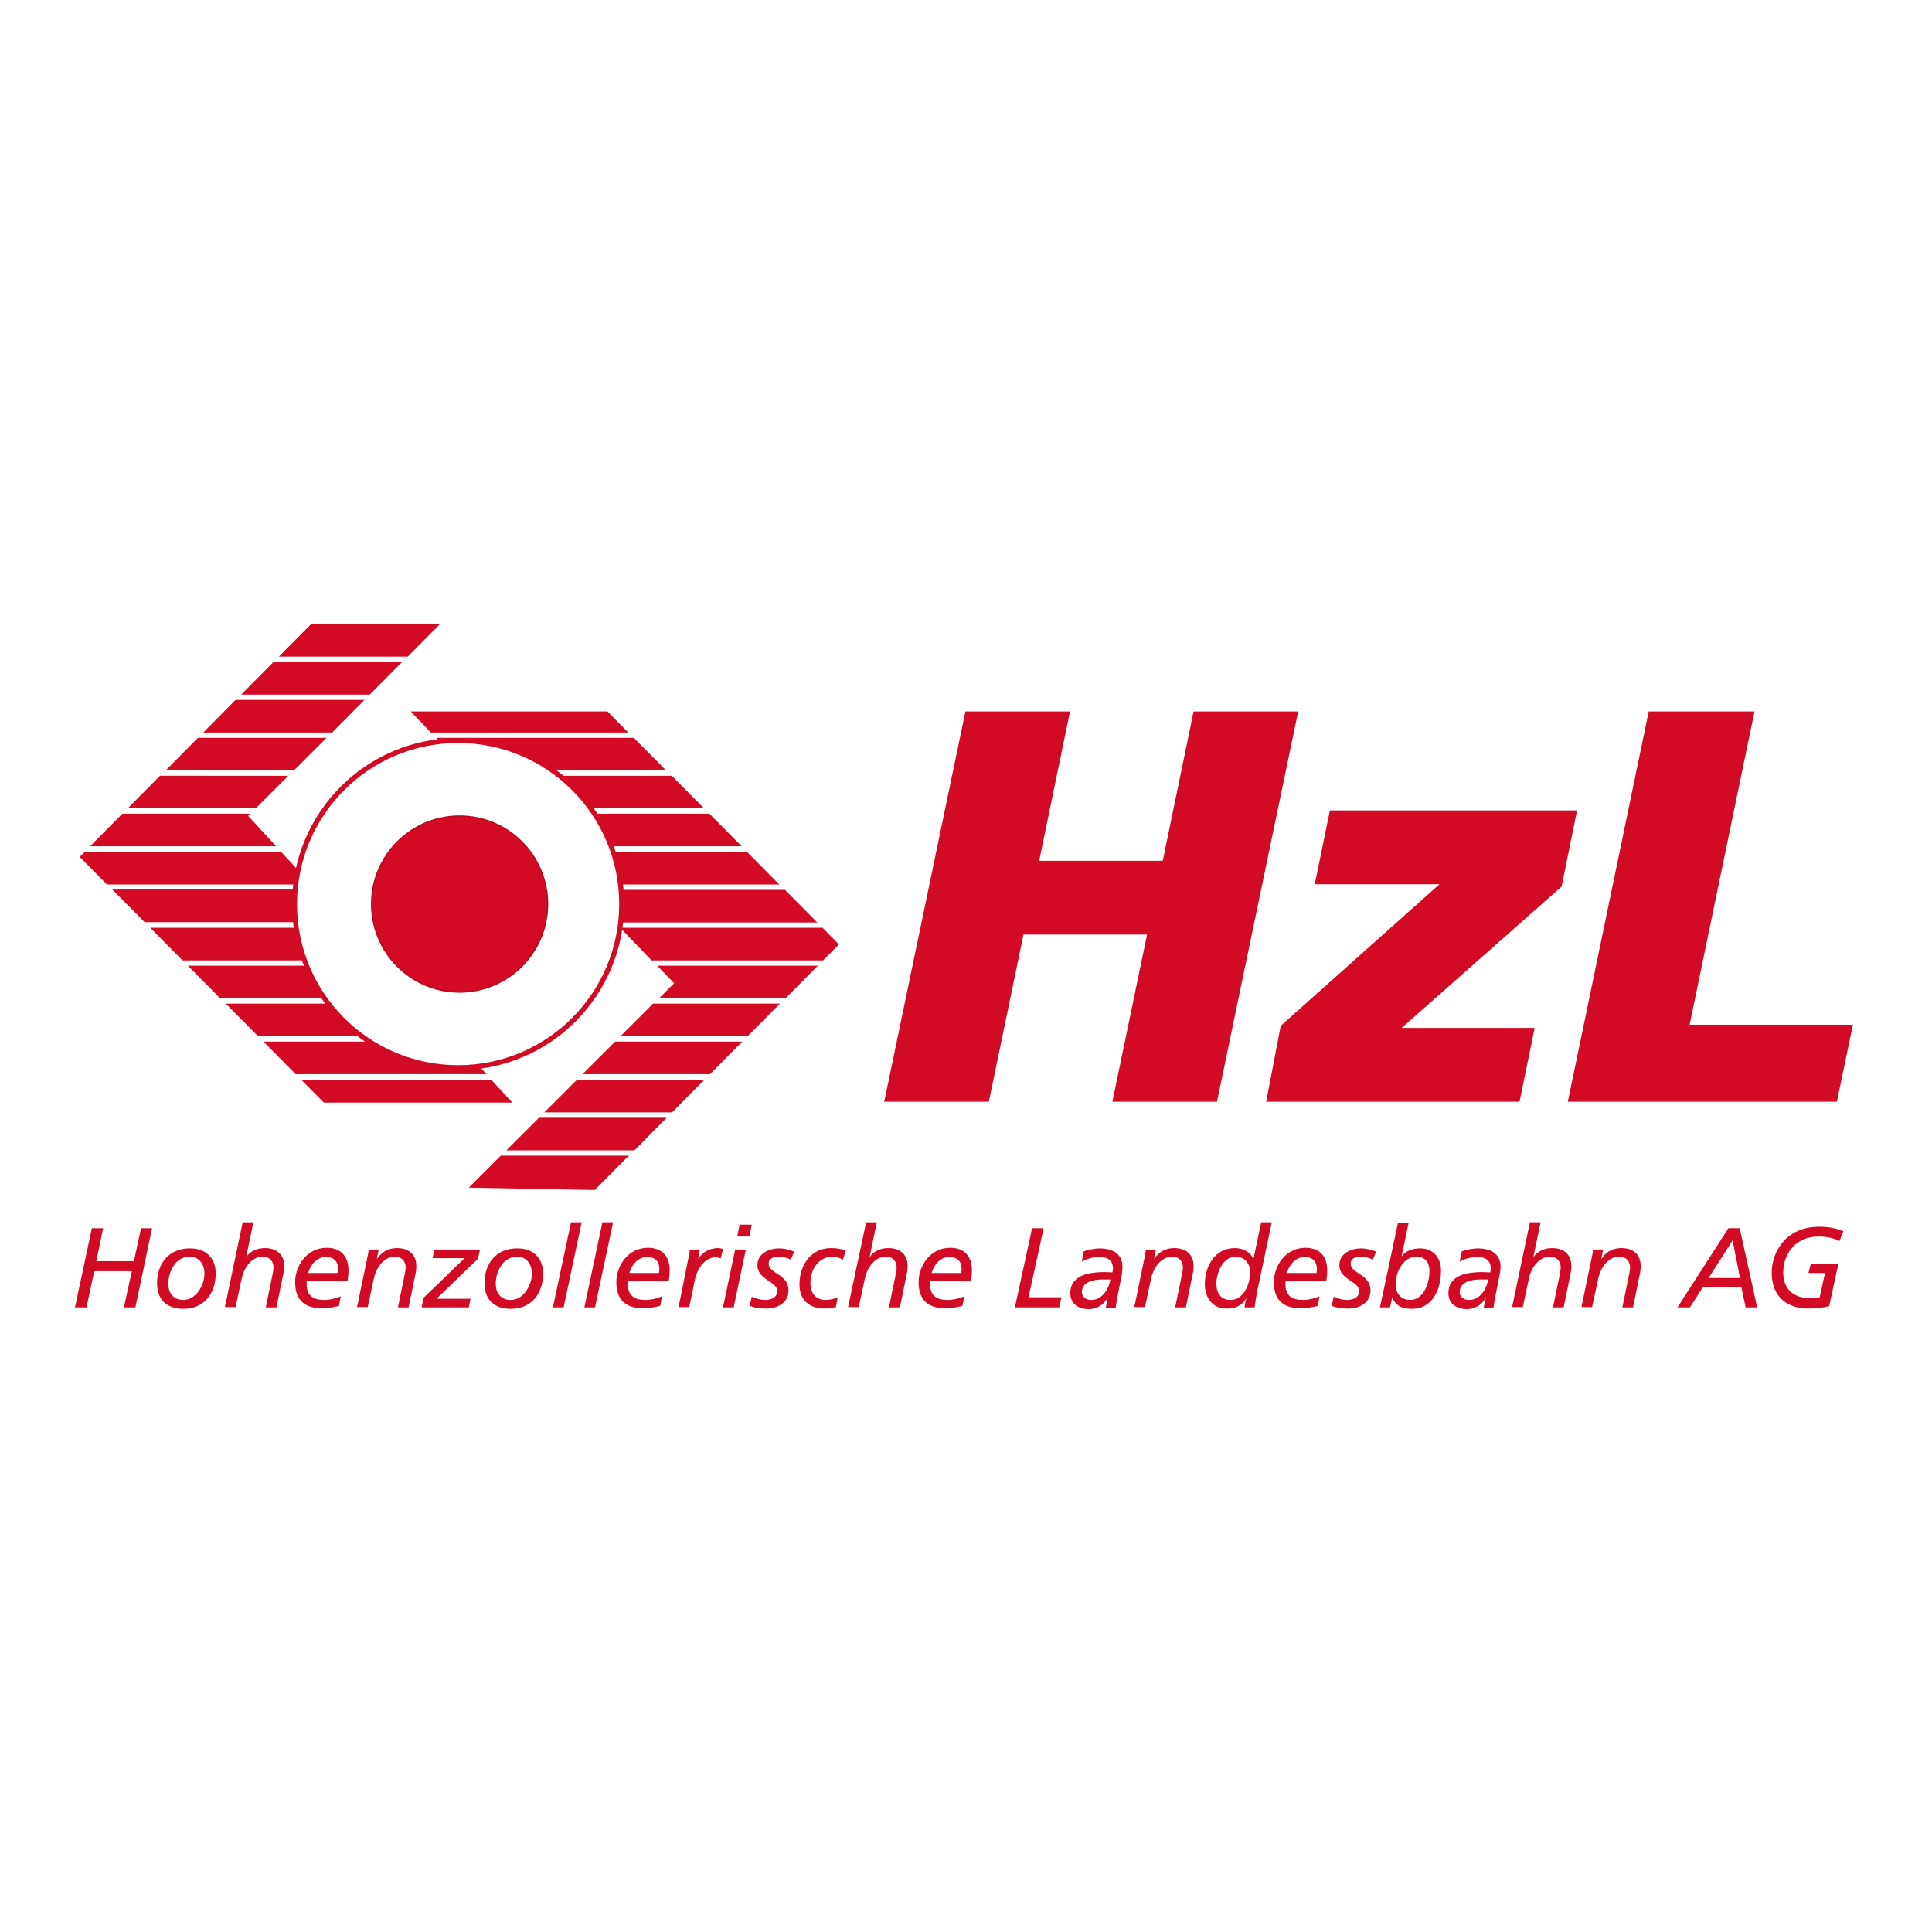 <?xml version="1.0" encoding="iso-8859-1"?>
<svg version="1.1" id="layer" xmlns="http://www.w3.org/2000/svg" xmlns:xlink="http://www.w3.org/1999/xlink" x="0px" y="0px"
	 viewBox="0 0 652 652" style="enable-background:new 0 0 652 652;" xml:space="preserve">
<g>
	<path style="fill:none;stroke:#D20A23;stroke-width:1.67;stroke-miterlimit:2.613;" d="M99.4,305.1c0-30.5,24.7-55.2,55.2-55.2
		s55.2,24.7,55.2,55.2s-24.7,55.2-55.2,55.2C124.1,360.3,99.4,335.6,99.4,305.1"/>
	<path style="fill-rule:evenodd;clip-rule:evenodd;fill:#D20A23;" d="M125.4,305.1c0-16.4,13.3-29.7,29.7-29.7s29.7,13.3,29.7,29.7
		c0,16.4-13.3,29.7-29.7,29.7S125.4,321.5,125.4,305.1"/>
	<path style="fill:none;stroke:#BB051D;stroke-width:0.424;stroke-miterlimit:2.613;" d="M125.4,305.1c0-16.4,13.3-29.7,29.7-29.7
		s29.7,13.3,29.7,29.7c0,16.4-13.3,29.7-29.7,29.7C138.7,334.8,125.4,321.5,125.4,305.1z"/>
	<polyline style="fill-rule:evenodd;clip-rule:evenodd;fill:#D20A23;" points="31,414.5 34.8,414.5 32.5,425.6 45.2,425.6 
		47.6,414.5 51.3,414.5 45.7,441.2 41.8,441.2 44.5,429 31.8,429 29.2,441.2 25.3,441.2 31,414.5 	"/>
	<path style="fill-rule:evenodd;clip-rule:evenodd;fill:#D20A23;" d="M53,433c0,5.8,3.5,8.7,8.9,8.7c7,0,10.9-5.3,10.9-11.9
		c0-5.3-3.4-8.5-8.6-8.5C57,421.2,53,426.5,53,433 M56.8,433.2c0-4,2.4-9.1,7.2-9.1c3.3,0,5,2.7,5,5.6c0,4.4-3.1,9-7.1,9
		C58.4,438.7,56.8,436.3,56.8,433.2z"/>
	<path style="fill-rule:evenodd;clip-rule:evenodd;fill:#D20A23;" d="M81.9,412.5h3.6l-2.4,11.6h0.1c1.3-1.9,3.7-2.9,6.2-2.9
		c3.8,0,6.5,2,6.5,6.1c0,1.1-0.2,2.5-0.5,3.6l-2.1,10.3h-3.6l2.4-11.7c0.1-0.6,0.2-1.4,0.2-1.8c0-2-1.3-3.6-3.6-3.6
		c-4.4,0-6.6,4.8-7.1,7.2l-2.1,9.8h-3.6L81.9,412.5"/>
	<path style="fill-rule:evenodd;clip-rule:evenodd;fill:#D20A23;" d="M115,437.5c-1.8,0.7-3.7,1.2-5.5,1.2c-3.5,0-6-1.2-6-5.3
		c0-0.4,0-0.8,0.1-1.2h13.7c0.2-1.1,0.3-2.3,0.3-3.6c0-4.6-2.6-7.5-7.3-7.5c-6.9,0-10.7,6.2-10.7,11.6c0,6.9,4.2,8.8,9,8.8
		c1.9,0,3.9-0.3,5.8-0.8L115,437.5 M104,429.6c0.8-2.9,3-5.4,6-5.4c2.7,0,4.1,1.6,4.1,3.9c0,0.5,0,0.9-0.1,1.5H104z"/>
	<path style="fill-rule:evenodd;clip-rule:evenodd;fill:#D20A23;" d="M123.9,424.7c0.2-0.8,0.4-1.8,0.5-3h3.4l-0.6,3.1h0.1
		c1.1-1.8,3.3-3.6,6.7-3.6c3.8,0,6.5,2,6.5,6.1c0,1.1-0.2,2.5-0.5,3.6l-2.1,10.3h-3.6l2.4-11.7c0.1-0.6,0.2-1.4,0.2-1.8
		c0-2-1.3-3.6-3.6-3.6c-4.4,0-6.6,4.8-7.1,7.2l-2.1,9.8h-3.6L123.9,424.7"/>
	<polyline style="fill-rule:evenodd;clip-rule:evenodd;fill:#D20A23;" points="142.9,438 156.8,424.6 146,424.6 146.6,421.7 
		162,421.7 161.3,424.8 147.3,438.3 158.8,438.3 158.2,441.2 142.3,441.2 142.9,438 	"/>
	<path style="fill-rule:evenodd;clip-rule:evenodd;fill:#D20A23;" d="M163.5,433c0,5.8,3.5,8.7,8.9,8.7c7,0,10.9-5.3,10.9-11.9
		c0-5.3-3.4-8.5-8.6-8.5C167.4,421.2,163.5,426.5,163.5,433 M167.3,433.2c0-4,2.4-9.1,7.2-9.1c3.3,0,5,2.7,5,5.6c0,4.4-3.1,9-7.1,9
		C168.9,438.7,167.3,436.3,167.3,433.2z"/>
	<polyline style="fill-rule:evenodd;clip-rule:evenodd;fill:#D20A23;" points="192.7,412.5 196.3,412.5 190.2,441.2 186.6,441.2 
		192.7,412.5 	"/>
	<polyline style="fill-rule:evenodd;clip-rule:evenodd;fill:#D20A23;" points="203.3,412.5 206.9,412.5 200.8,441.2 197.2,441.2 
		203.3,412.5 	"/>
	<path style="fill-rule:evenodd;clip-rule:evenodd;fill:#D20A23;" d="M223.4,437.5c-1.8,0.7-3.7,1.2-5.5,1.2c-3.5,0-6-1.2-6-5.3
		c0-0.4,0-0.8,0.1-1.2h13.7c0.2-1.1,0.3-2.3,0.3-3.6c0-4.6-2.6-7.5-7.3-7.5c-6.9,0-10.7,6.2-10.7,11.6c0,6.9,4.2,8.8,9,8.8
		c1.9,0,3.9-0.3,5.8-0.8L223.4,437.5 M212.4,429.6c0.8-2.9,3-5.4,6-5.4c2.7,0,4.1,1.6,4.1,3.9c0,0.5,0,0.9-0.1,1.5H212.4z"/>
	<path style="fill-rule:evenodd;clip-rule:evenodd;fill:#D20A23;" d="M232.3,424.7c0.2-0.8,0.4-1.8,0.5-3h3.4l-0.6,3.1h0.1
		c1.1-1.8,3.3-3.6,6.7-3.6c0.3,0,1,0.1,1.6,0.3l-0.8,3.2c-0.7-0.3-1.3-0.4-1.5-0.4c-4.4,0-6.6,4.8-7.1,7.2l-2,9.6H229L232.3,424.7"
		/>
	<path style="fill-rule:evenodd;clip-rule:evenodd;fill:#D20A23;" d="M252.9,417.3h-4.1l0.8-4h4.1L252.9,417.3 M248.1,421.7h3.6
		l-4.1,19.5H244L248.1,421.7z"/>
	<path style="fill-rule:evenodd;clip-rule:evenodd;fill:#D20A23;" d="M266.9,425.1c-1-0.5-2.6-1-3.9-1c-1.6,0-3.6,0.4-3.6,2.4
		c0,3.3,6.7,3.5,6.7,8.9c0,4.7-4.3,6.2-7.4,6.2s-4.2-0.4-5.7-0.9l0.7-3.1c1.4,0.6,2.9,1.1,4.5,1.1c2,0,4.1-0.8,4.1-3
		c0-3.3-6.7-3.8-6.7-8.7c0-4.1,4.1-5.7,7.3-5.7c1.7,0,3.5,0.4,5.1,1.1L266.9,425.1"/>
	<path style="fill-rule:evenodd;clip-rule:evenodd;fill:#D20A23;" d="M284.5,425.1c-1.3-0.7-2.5-1-3.5-1c-4.6,0-7.5,4.1-7.5,8.8
		c0,3.6,1.8,5.8,5.3,5.8c1.2,0,2.8-0.4,3.9-0.9l-0.6,3.3c-1.2,0.3-2.5,0.5-3.7,0.5c-5.2,0-8.6-2.8-8.6-8.1c0-6.6,3.9-12.3,10.6-12.3
		c2.1,0,3.6,0.3,5,0.8L284.5,425.1"/>
	<path style="fill-rule:evenodd;clip-rule:evenodd;fill:#D20A23;" d="M292.3,412.5h3.6l-2.4,11.6h0.1c1.3-1.9,3.7-2.9,6.2-2.9
		c3.8,0,6.5,2,6.5,6.1c0,1.1-0.2,2.5-0.5,3.6l-2.1,10.3H300l2.4-11.7c0.1-0.6,0.2-1.4,0.2-1.8c0-2-1.3-3.6-3.6-3.6
		c-4.4,0-6.6,4.8-7.1,7.2l-2.1,9.8h-3.6L292.3,412.5"/>
	<path style="fill-rule:evenodd;clip-rule:evenodd;fill:#D20A23;" d="M325.4,437.5c-1.8,0.7-3.7,1.2-5.5,1.2c-3.5,0-6-1.2-6-5.3
		c0-0.4,0-0.8,0.1-1.2h13.7c0.2-1.1,0.3-2.3,0.3-3.6c0-4.6-2.6-7.5-7.3-7.5c-6.9,0-10.7,6.2-10.7,11.6c0,6.9,4.2,8.8,9,8.8
		c1.9,0,3.9-0.3,5.8-0.8L325.4,437.5 M314.4,429.6c0.8-2.9,3-5.4,6-5.4c2.7,0,4.1,1.6,4.1,3.9c0,0.5,0,0.9-0.1,1.5H314.4z"/>
	<polyline style="fill-rule:evenodd;clip-rule:evenodd;fill:#D20A23;" points="348.3,414.5 352.2,414.5 347.1,437.8 358.2,437.8 
		357.5,441.2 342.5,441.2 348.3,414.5 	"/>
	<path style="fill-rule:evenodd;clip-rule:evenodd;fill:#D20A23;" d="M365.1,425.8c1.6-1,3.9-1.6,6-1.6c2.6,0,4.5,1.1,4.5,3.9
		c0,0.5-0.1,0.9-0.2,1.3c-0.9,0-1.8-0.1-2.6-0.1c-6.5,0-11.6,1.6-11.6,7.1c0,3.7,2.9,5.4,6.2,5.4c2.6,0,5.1-1.4,6.3-3.7h0.1
		c-0.2,1.1-0.5,2.3-0.6,3.2h3.3c0.5-3.4,1.3-7.1,2-10.7c0.2-0.9,0.3-2.2,0.3-3.1c0-4.7-3.8-6.2-7.7-6.2c-1.4,0-3.7,0.4-5.4,1
		L365.1,425.8 M368.3,438.7c-1.7,0-3.2-0.9-3.2-2.6c0-3.6,4.1-4.3,6.8-4.3h2.8C374.2,435.1,371.9,438.7,368.3,438.7z"/>
	<path style="fill-rule:evenodd;clip-rule:evenodd;fill:#D20A23;" d="M386.2,424.7c0.2-0.8,0.4-1.8,0.5-3h3.4l-0.6,3.1h0.1
		c1.1-1.8,3.2-3.6,6.7-3.6c3.8,0,6.5,2,6.5,6.1c0,1.1-0.2,2.5-0.5,3.6l-2.1,10.3h-3.6l2.4-11.7c0.1-0.6,0.2-1.4,0.2-1.8
		c0-2-1.3-3.6-3.6-3.6c-4.4,0-6.6,4.8-7.1,7.2l-2.1,9.8h-3.6L386.2,424.7"/>
	<path style="fill-rule:evenodd;clip-rule:evenodd;fill:#D20A23;" d="M429.2,412.5h-3.6l-2.6,12.4l0,0c-1.1-2.5-3.6-3.7-6.3-3.7
		c-6.7,0-10.1,6.1-10.1,12.2c0,4.4,2.5,8.2,7.2,8.2c2.9,0,5.3-0.8,6.7-3.4h0.1c-0.3,1-0.5,2.1-0.6,3h3.4c0.3-2.1,0.6-4.3,1.1-6.5
		L429.2,412.5 M410.5,433.2c0-3.7,2.2-9.1,6.5-9.1c3.1,0,4.9,2.4,4.9,5.3c0,3.7-2.1,9.3-6.6,9.3
		C411.9,438.7,410.5,436.3,410.5,433.2z"/>
	<path style="fill-rule:evenodd;clip-rule:evenodd;fill:#D20A23;" d="M445.3,437.5c-1.8,0.7-3.7,1.2-5.5,1.2c-3.5,0-6-1.2-6-5.3
		c0-0.4,0-0.8,0.1-1.2h13.7c0.2-1.1,0.3-2.3,0.3-3.6c0-4.6-2.6-7.5-7.3-7.5c-6.9,0-10.7,6.2-10.7,11.6c0,6.9,4.2,8.8,9,8.8
		c1.9,0,3.9-0.3,5.8-0.8L445.3,437.5 M434.3,429.6c0.8-2.9,3-5.4,6-5.4c2.7,0,4.1,1.6,4.1,3.9c0,0.5,0,0.9-0.1,1.5H434.3z"/>
	<path style="fill-rule:evenodd;clip-rule:evenodd;fill:#D20A23;" d="M463.3,425.1c-1-0.5-2.6-1-3.9-1c-1.6,0-3.6,0.4-3.6,2.4
		c0,3.3,6.7,3.5,6.7,8.9c0,4.7-4.3,6.2-7.4,6.2s-4.2-0.4-5.7-0.9l0.7-3.1c1.4,0.6,2.9,1.1,4.5,1.1c2,0,4.1-0.8,4.1-3
		c0-3.3-6.7-3.8-6.7-8.7c0-4.1,4.1-5.7,7.3-5.7c1.7,0,3.5,0.4,5.1,1.1L463.3,425.1"/>
	<path style="fill-rule:evenodd;clip-rule:evenodd;fill:#D20A23;" d="M465.7,441.2h3.4l0.7-3.2h0.1c1,2.1,2.4,3.7,6.6,3.7
		c6.5,0,9.8-5.9,9.8-13c0-4.2-2.6-7.4-7-7.4c-2.7,0-5,0.9-6.2,2.6H473l2.4-11.3h-3.6L465.7,441.2 M471,433.6c0-4.8,2.8-9.5,7-9.5
		c2.5,0,4.4,1.5,4.4,4.8c0,4.9-2.4,9.8-6.5,9.8C472.6,438.7,471,436.2,471,433.6z"/>
	<path style="fill-rule:evenodd;clip-rule:evenodd;fill:#D20A23;" d="M492.6,425.8c1.6-1,3.9-1.6,6-1.6c2.6,0,4.5,1.1,4.5,3.9
		c0,0.5-0.1,0.9-0.2,1.3c-0.9,0-1.8-0.1-2.6-0.1c-6.5,0-11.5,1.6-11.5,7.1c0,3.7,2.9,5.4,6.2,5.4c2.6,0,5.1-1.4,6.3-3.7h0.1
		c-0.2,1.1-0.5,2.3-0.7,3.2h3.3c0.5-3.4,1.3-7.1,2-10.7c0.2-0.9,0.4-2.2,0.4-3.1c0-4.7-3.8-6.2-7.7-6.2c-1.4,0-3.7,0.4-5.4,1
		L492.6,425.8 M495.8,438.7c-1.7,0-3.2-0.9-3.2-2.6c0-3.6,4.1-4.3,6.8-4.3h2.8C501.7,435.1,499.4,438.7,495.8,438.7z"/>
	<path style="fill-rule:evenodd;clip-rule:evenodd;fill:#D20A23;" d="M516.3,412.5h3.6l-2.4,11.6h0.1c1.3-1.9,3.7-2.9,6.2-2.9
		c3.8,0,6.5,2,6.5,6.1c0,1.1-0.2,2.5-0.5,3.6l-2.1,10.3h-3.6l2.4-11.7c0.1-0.6,0.2-1.4,0.2-1.8c0-2-1.3-3.6-3.6-3.6
		c-4.4,0-6.6,4.8-7.1,7.2l-2.1,9.8h-3.6L516.3,412.5"/>
	<path style="fill-rule:evenodd;clip-rule:evenodd;fill:#D20A23;" d="M537.1,424.7c0.2-0.8,0.4-1.8,0.5-3h3.4l-0.6,3.1h0.1
		c1.1-1.8,3.2-3.6,6.7-3.6c3.8,0,6.5,2,6.5,6.1c0,1.1-0.2,2.5-0.5,3.6l-2.1,10.3h-3.6l2.4-11.7c0.1-0.6,0.2-1.4,0.2-1.8
		c0-2-1.3-3.6-3.6-3.6c-4.4,0-6.6,4.8-7.1,7.2l-2.1,9.8h-3.6L537.1,424.7"/>
	<path style="fill-rule:evenodd;clip-rule:evenodd;fill:#D20A23;" d="M566.1,441.2h4.2l4.3-6.7h13.1l1.4,6.7h3.9l-5.9-26.7h-3.8
		L566.1,441.2 M587.2,431.3h-10.6l8.1-12.7L587.2,431.3z"/>
	<path style="fill-rule:evenodd;clip-rule:evenodd;fill:#D20A23;" d="M620.8,418.8c-1.6-0.8-4-1.5-7-1.5c-8.1,0-12,6-12,12.2
		c0,5.9,3.9,8.6,9.1,8.6c0.8,0,2.4-0.1,3.2-0.3l1.8-8.2h-5.6l0.8-3.1h9.3l-3.1,14.3c-1.8,0.4-3.7,0.8-6.9,0.8
		c-7.1,0-12.5-3.7-12.5-12.2c0-6.5,4.5-15.4,16-15.4c4,0,6.4,0.8,8.2,1.5L620.8,418.8"/>
	<polyline style="fill-rule:evenodd;clip-rule:evenodd;fill:#D20A23;" points="298.4,371.8 333.7,371.8 345.4,315.4 387.1,315.4 
		375.4,371.8 410.7,371.8 438.1,240.1 402.8,240.1 392.4,290.5 350.7,290.5 361.1,240.1 325.8,240.1 298.4,371.8 	"/>
	<polyline style="fill-rule:evenodd;clip-rule:evenodd;fill:#D20A23;" points="427.3,371.8 512.8,371.8 517.9,346.9 473,346.9 
		527,299.2 532.2,273.5 448.8,273.5 443.7,298.4 485.8,298.4 432.2,346.2 427.3,371.8 	"/>
	<polyline style="fill-rule:evenodd;clip-rule:evenodd;fill:#D20A23;" points="529.1,371.8 619.9,371.8 625.3,345.8 570.2,345.8 
		592.1,240.1 556.4,240.1 529.1,371.8 	"/>
	<path style="fill-rule:evenodd;clip-rule:evenodd;fill:#D20A23;" d="M138.6,240.1H205l7,7.1h-66.6L138.6,240.1 M213.9,249l10.9,11
		h-38.3c-9-6.4-20-10.1-31.9-10.1c-2.1,0-4.2,0.1-6.2,0.3l-1.1-1.2H213.9z M226.7,261.8l10.9,11h-38.1c-3-4.1-6.5-7.8-10.5-11H226.7
		z M239.4,274.6l10.9,11h-44c-1.5-3.9-3.3-7.6-5.6-11H239.4z M252.1,287.5l10.9,11h-53.6c-0.5-3.8-1.3-7.4-2.5-11H252.1z
		 M264.9,300.3l10.9,11h-66.3c0.2-2,0.3-4.1,0.3-6.2c0-1.6-0.1-3.2-0.2-4.8H264.9z M277.6,313.1l5.5,5.6l-5.3,5.4h-57.9l-10.6-11
		H277.6z M276,325.9l-10.9,11h-42.7l5.1-5.1l-5.7-5.9H276z M263.2,338.7l-10.9,11h-42.9l11-11H263.2z M250.5,351.5l-10.9,11h-43
		l11-11H250.5z M237.7,364.4l-10.9,11h-43.1l11-11H237.7z M225,377.2l-10.9,11h-43.2l11-11H225z M212.2,390l-11.5,11.6l-42.5-0.8
		L169,390H212.2z M148.5,210.6l-10.9,11H94.1l10.9-11H148.5z M135.7,223.4l-10.9,11H81.4l10.9-11H135.7z M123,236.2l-10.9,11H68.6
		l10.9-11H123z M110.2,249l-11,11H55.9l10.9-11H110.2z M97.3,261.8l-11,11H43.1l10.9-11H97.3z M84.4,274.6l-0.7,0.7l9.5,10.3H30.4
		l10.9-11H84.4z M94.9,287.5l5.7,6.2c-0.3,1.6-0.6,3.2-0.8,4.8H36.1l-9.2-9.3l1.7-1.7H94.9z M99.7,311.2H48.8l-10.9-11h61.7
		c-0.1,1.6-0.2,3.2-0.2,4.8C99.4,307.1,99.5,309.2,99.7,311.2z M102.7,324.1H61.6l-10.9-11H100C100.5,316.9,101.5,320.6,102.7,324.1
		z M109.5,336.9H74.3l-10.9-11h40C105,329.8,107.1,333.5,109.5,336.9z M122.1,349.7h-35l-10.9-11h34.7
		C114,342.9,117.8,346.6,122.1,349.7z M161.7,359.8l2.5,2.7H99.8l-10.9-11h35.9c8.6,5.5,18.8,8.7,29.8,8.7
		C157,360.3,159.4,360.1,161.7,359.8z M165.8,364.4l7.1,7.7h-63.6l-7.6-7.7H165.8z"/>
</g>
</svg>

